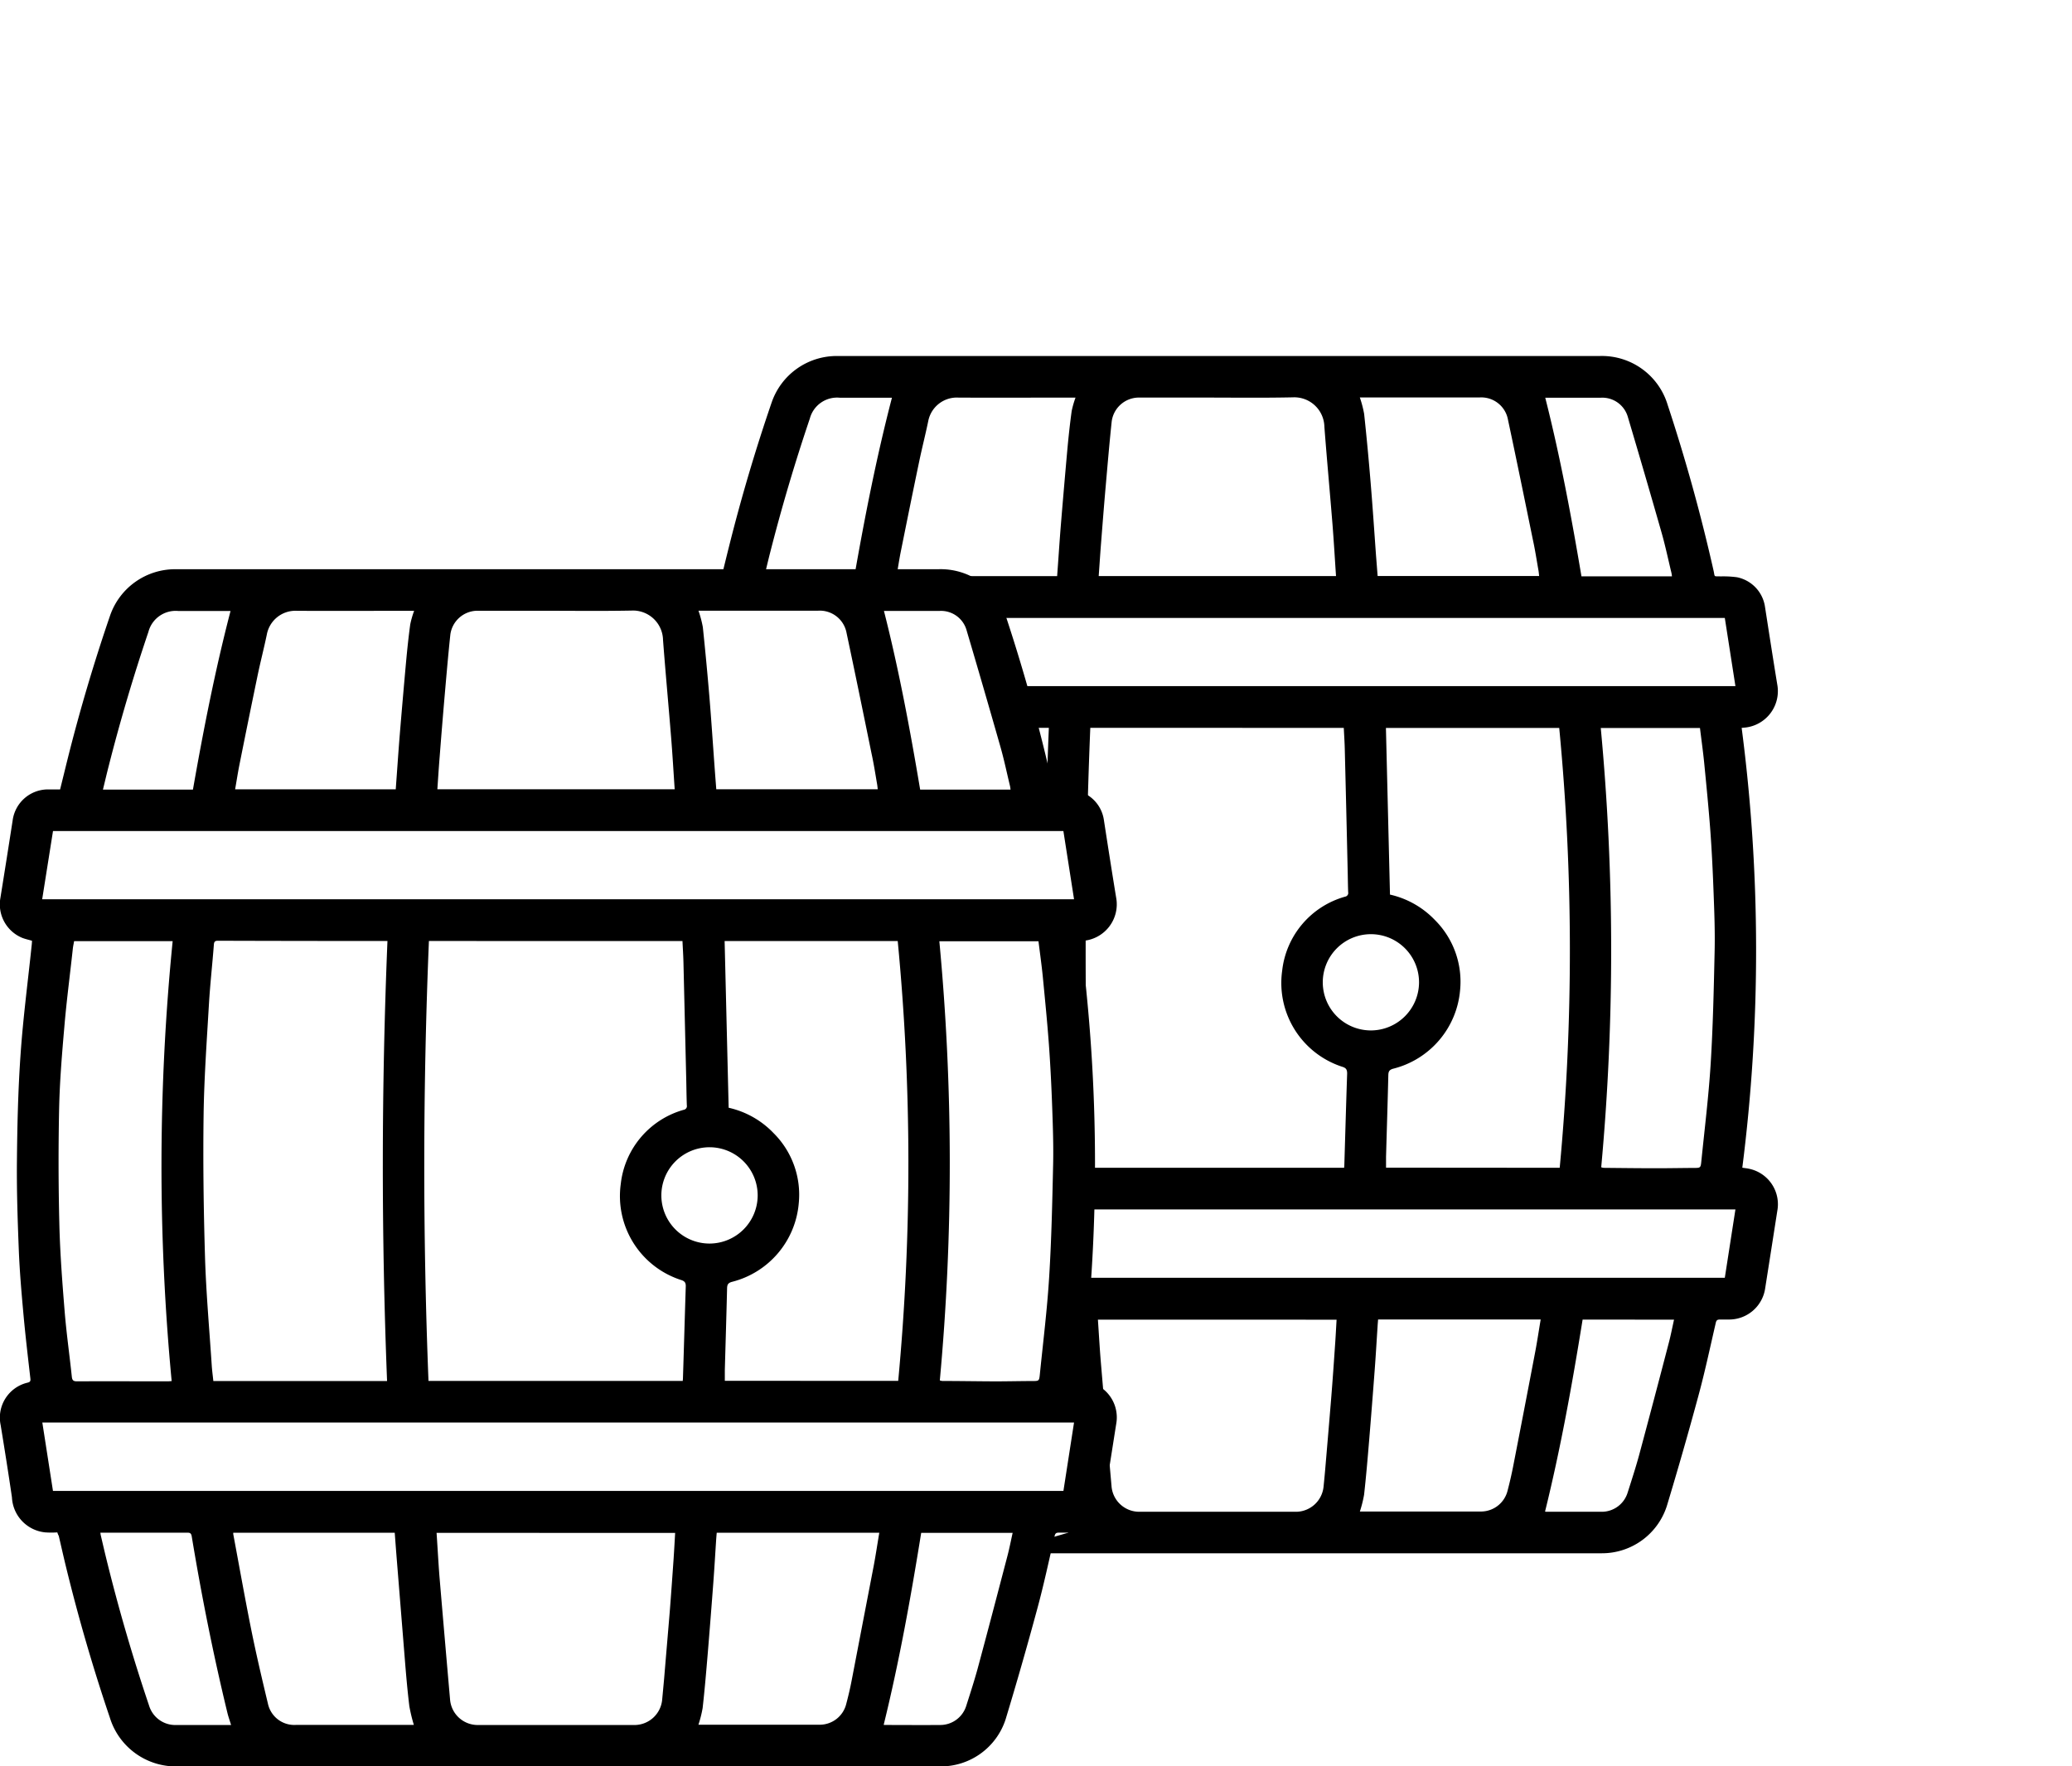 <svg xmlns="http://www.w3.org/2000/svg" xmlns:xlink="http://www.w3.org/1999/xlink" width="73.53" height="62.69" viewBox="0 0 73.53 62.69">
  <defs>
    <clipPath id="clip-path">
      <path id="Tracciato_607" data-name="Tracciato 607" d="M22.76,24l11.875.359,2.148,7.282,1.424.405.435,3.685L36.9,36.29l.937,8.79L36.9,52.5l1.545.629-.857,4.41-1.525.444-.521,2.292s18.672-.135,18.81,0,4.364.225,4.364.225S73.578,43.253,73.2,42.249,67.477,7.792,66.6,7.024,45.339,3.268,42.961,3.143,24.9,11.113,25.394,11.86s-.925,6.349-.925,6.349Z" transform="translate(-22.76 -3.142)" fill="none"/>
    </clipPath>
  </defs>
  <g id="Raggruppa_344" data-name="Raggruppa 344" transform="translate(-7.385 -3.142)">
    <g id="OSIVPq" transform="translate(7.385 23.346)">
      <g id="Raggruppa_344-2" data-name="Raggruppa 344">
        <path id="Tracciato_605" data-name="Tracciato 605" d="M9.419,50.784a3.106,3.106,0,0,1-.426,0,1.312,1.312,0,0,1-1.184-1.243c-.125-.856-.26-1.708-.4-2.561a1.275,1.275,0,0,1,.949-1.509c.092-.021.117-.053.105-.149-.087-.761-.177-1.521-.246-2.283s-.135-1.518-.165-2.279c-.042-1.066-.078-2.133-.066-3.2.012-1.258.042-2.517.131-3.771.09-1.288.26-2.57.393-3.853.006-.05.008-.1.011-.149-.116-.035-.23-.059-.338-.1A1.286,1.286,0,0,1,7.4,28.262q.221-1.373.434-2.747a1.267,1.267,0,0,1,1.262-1.1c.137,0,.275,0,.422,0,.089-.356.174-.707.261-1.058q.648-2.592,1.515-5.119A2.443,2.443,0,0,1,13.62,16.6H40.689A2.437,2.437,0,0,1,43.1,18.33q.955,2.9,1.627,5.881c.056.245-.011.2.261.207a3.623,3.623,0,0,1,.572.032,1.254,1.254,0,0,1,1,1.055c.141.916.284,1.833.434,2.747a1.3,1.3,0,0,1-1.163,1.536l-.1.009a60.978,60.978,0,0,1,.023,15.61c.09.014.167.02.242.036a1.287,1.287,0,0,1,1,1.494l-.437,2.777a1.29,1.29,0,0,1-1.255,1.079c-.113,0-.227,0-.339,0-.092,0-.131.018-.155.122-.2.865-.384,1.734-.617,2.589q-.531,1.966-1.121,3.913a2.415,2.415,0,0,1-2.31,1.672q-3.069,0-6.136,0-4.316,0-8.63,0h-12.3a2.451,2.451,0,0,1-2.411-1.726q-.9-2.655-1.563-5.378c-.087-.357-.167-.716-.251-1.075C9.45,50.871,9.435,50.835,9.419,50.784ZM22.606,29.795q-.322,7.809-.015,15.613h9.024c0-.041.006-.065.006-.089.035-1.085.065-2.172.1-3.257.006-.146-.044-.2-.176-.239a3.13,3.13,0,0,1-2.13-3.41,3.087,3.087,0,0,1,2.237-2.628.132.132,0,0,0,.107-.158c-.011-.29-.014-.579-.02-.869q-.05-2.1-.1-4.2c-.006-.254-.023-.506-.035-.761Zm-1.471,0h-.188q-2.914,0-5.826-.009c-.095,0-.137.023-.146.131-.054.71-.134,1.418-.176,2.129-.077,1.309-.171,2.619-.189,3.931-.023,1.675,0,3.352.05,5.027.039,1.286.155,2.57.239,3.853.012.185.038.368.057.555h6.165Q20.813,37.592,21.135,29.79ZM45.5,46.884H8.887l.378,2.429H45.123Zm-.378-20.992H9.266l-.384,2.421H45.5ZM39.26,45.407a82.539,82.539,0,0,0-.017-15.61H33.1l.143,5.916a3.154,3.154,0,0,1,1.587.893,3.083,3.083,0,0,1,.9,2.507,3.152,3.152,0,0,1-2.361,2.777c-.147.038-.179.1-.182.234-.023.968-.053,1.935-.08,2.9,0,.125,0,.251,0,.38Zm1.477-.018a.374.374,0,0,0,.086.021c.623,0,1.247.012,1.87.014.441,0,.883-.011,1.324-.012.24,0,.246,0,.27-.243.116-1.148.26-2.3.33-3.446.083-1.333.111-2.669.141-4,.015-.672-.009-1.346-.033-2.019-.027-.746-.063-1.492-.117-2.235-.059-.809-.14-1.615-.218-2.421-.042-.414-.1-.826-.152-1.244H40.72A84.136,84.136,0,0,1,40.737,45.389ZM10.015,29.8c-.017.1-.038.189-.047.281-.1.923-.222,1.843-.3,2.768-.084.962-.164,1.929-.185,2.9q-.043,2.062.009,4.126c.026,1.025.105,2.05.188,3.073.063.773.173,1.542.254,2.313.014.125.056.162.182.162,1.072-.006,2.144,0,3.215,0,.047,0,.093-.006.146-.009A80.675,80.675,0,0,1,13.512,29.8Zm12.863,21c.035.519.062,1.021.1,1.519q.185,2.189.377,4.376a.984.984,0,0,0,1,.925q2.787,0,5.575,0a.99.99,0,0,0,.952-.881c.024-.255.048-.509.071-.763.066-.794.134-1.587.2-2.381.048-.617.092-1.234.135-1.851.021-.312.038-.623.056-.941Zm.029-26.39h8.421c-.042-.618-.077-1.226-.126-1.834-.093-1.156-.2-2.31-.288-3.466a1.066,1.066,0,0,0-1.118-1.042c-1.094.021-2.192.006-3.287.006-.727,0-1.455,0-2.181,0a.974.974,0,0,0-.962.85c-.081.767-.146,1.536-.213,2.3q-.086,1.006-.164,2.013C22.957,23.627,22.933,24.013,22.906,24.408Zm9.265,33.2c.017,0,.036,0,.056,0,1.42,0,2.84,0,4.262,0a.97.97,0,0,0,.928-.746c.074-.279.14-.561.194-.845Q38,54,38.389,51.98c.074-.389.131-.781.2-1.183H32.82c-.008.087-.014.165-.02.242-.033.506-.062,1.01-.1,1.515q-.095,1.272-.2,2.541c-.054.641-.108,1.282-.18,1.921A4.127,4.127,0,0,1,32.17,57.611Zm-10.1.007a5.675,5.675,0,0,1-.161-.669c-.063-.521-.11-1.045-.152-1.569-.1-1.238-.2-2.478-.3-3.717-.023-.288-.044-.575-.066-.866h-5.73a.347.347,0,0,0,0,.051c.213,1.141.416,2.286.645,3.424.176.869.38,1.734.587,2.6a.956.956,0,0,0,.983.746l2.08,0Zm10.1-39.545a3.928,3.928,0,0,1,.155.584q.128,1.223.231,2.45c.071.851.126,1.7.189,2.556.018.248.038.5.057.748h5.73c-.008-.066-.012-.125-.023-.182-.063-.368-.12-.736-.2-1.1-.29-1.422-.581-2.843-.883-4.263a.966.966,0,0,0-1.009-.793q-2.065,0-4.129,0ZM15.729,24.411h5.7l.012-.168c.042-.567.08-1.136.125-1.7q.11-1.337.231-2.672c.041-.44.087-.88.147-1.316a3.272,3.272,0,0,1,.138-.479h-.161c-1.331,0-2.664.008-4,0a1.032,1.032,0,0,0-1.067.841c-.1.483-.225.962-.326,1.447q-.333,1.605-.654,3.214C15.822,23.846,15.779,24.125,15.729,24.411ZM40.076,50.8c-.371,2.3-.779,4.568-1.331,6.813a.131.131,0,0,0,.035.006c.668,0,1.337.006,2.005,0a.967.967,0,0,0,.89-.68c.138-.434.279-.868.4-1.306.362-1.34.713-2.682,1.064-4.024.069-.264.12-.531.182-.808Zm-24.49,6.821c-.048-.159-.1-.3-.135-.449-.5-2.064-.914-4.146-1.261-6.241-.02-.122-.065-.138-.167-.137q-1.1,0-2.2,0h-.875a.638.638,0,0,0,.012.087c.06.257.119.515.182.773q.653,2.673,1.534,5.279a.971.971,0,0,0,.959.687c.56,0,1.12,0,1.681,0Zm27.66-33.2a1.163,1.163,0,0,0-.017-.12c-.113-.467-.21-.938-.342-1.4q-.59-2.071-1.2-4.134a.943.943,0,0,0-.956-.687q-.811,0-1.623,0h-.354c.534,2.1.928,4.218,1.285,6.342Zm-29.014,0c.374-2.129.788-4.242,1.334-6.339h-.176c-.56,0-1.12,0-1.681,0a1,1,0,0,0-1.057.742q-.8,2.362-1.414,4.779c-.069.269-.132.54-.2.818ZM34.273,38.833a1.709,1.709,0,1,0-1.7,1.7A1.712,1.712,0,0,0,34.273,38.833Z" transform="translate(-7.385 -16.602)"/>
      </g>
    </g>
    <g id="Raggruppa_347" data-name="Raggruppa 347" transform="translate(30.464 3.142)">
      <g id="Raggruppa_346" data-name="Raggruppa 346" clip-path="url(#clip-path)">
        <g id="OSIVPq-2" data-name="OSIVPq" transform="translate(0.392 12.639)">
          <g id="Raggruppa_345" data-name="Raggruppa 345">
            <path id="Tracciato_606" data-name="Tracciato 606" d="M25.055,45.744a3.362,3.362,0,0,1-.426,0A1.312,1.312,0,0,1,23.444,44.5c-.125-.854-.261-1.707-.4-2.559A1.273,1.273,0,0,1,24,40.43c.09-.021.116-.053.105-.149-.087-.761-.177-1.522-.246-2.285s-.135-1.518-.165-2.277c-.044-1.066-.078-2.133-.068-3.2.014-1.258.044-2.517.132-3.771.09-1.288.258-2.57.393-3.855,0-.048.008-.1.011-.149-.116-.035-.231-.059-.338-.1a1.284,1.284,0,0,1-.781-1.423q.218-1.371.434-2.747a1.268,1.268,0,0,1,1.262-1.1h.422c.087-.356.173-.707.261-1.058q.648-2.592,1.515-5.117a2.44,2.44,0,0,1,2.324-1.641H56.324A2.436,2.436,0,0,1,58.73,13.29q.957,2.9,1.629,5.881c.056.245-.012.2.261.209a3.624,3.624,0,0,1,.572.03,1.255,1.255,0,0,1,.994,1.055c.143.917.284,1.833.434,2.748a1.3,1.3,0,0,1-1.163,1.534l-.1.009a61.046,61.046,0,0,1,.023,15.61c.09.014.167.021.242.038a1.286,1.286,0,0,1,1,1.494q-.216,1.387-.435,2.777a1.293,1.293,0,0,1-1.256,1.079c-.113,0-.225,0-.338,0-.093,0-.132.018-.155.12-.2.865-.384,1.734-.617,2.591q-.531,1.963-1.121,3.913a2.417,2.417,0,0,1-2.312,1.672q-3.067,0-6.136,0l-8.628,0h-12.3a2.449,2.449,0,0,1-2.409-1.725q-.9-2.657-1.563-5.38c-.087-.357-.168-.716-.252-1.073C25.085,45.833,25.071,45.8,25.055,45.744ZM38.242,24.755q-.322,7.811-.015,15.614h9.024c0-.042.006-.066.006-.09.033-1.085.063-2.171.1-3.256,0-.147-.045-.2-.176-.24a3.127,3.127,0,0,1-2.13-3.409,3.082,3.082,0,0,1,2.235-2.628.132.132,0,0,0,.107-.158c-.011-.29-.012-.579-.02-.869q-.047-2.1-.1-4.2c-.006-.254-.023-.507-.036-.763Zm-1.471,0h-.189q-2.911,0-5.824-.009c-.095,0-.138.021-.146.129-.056.71-.134,1.419-.176,2.13-.077,1.309-.171,2.619-.189,3.93-.023,1.675,0,3.353.048,5.029.041,1.285.156,2.568.24,3.853.012.185.038.368.057.555h6.163C36.552,35.157,36.558,29.962,36.771,24.752ZM61.136,41.846H24.522l.378,2.427H60.759Zm-.377-20.992H24.9l-.384,2.421H61.136ZM54.9,40.369a82.665,82.665,0,0,0-.017-15.61H48.733l.144,5.914a3.163,3.163,0,0,1,1.587.895,3.089,3.089,0,0,1,.9,2.507A3.15,3.15,0,0,1,49,36.85c-.147.038-.179.1-.182.234-.023.968-.054,1.936-.081,2.9,0,.125,0,.249,0,.38Zm1.477-.018a.375.375,0,0,0,.084.02c.624.006,1.247.014,1.872.014.441,0,.883-.009,1.324-.011.239,0,.246,0,.27-.245.116-1.148.258-2.294.33-3.445.083-1.333.111-2.67.141-4.006.015-.672-.009-1.346-.035-2.017-.027-.746-.062-1.492-.116-2.237-.06-.808-.14-1.614-.219-2.42-.041-.414-.1-.826-.15-1.244H56.357A84.266,84.266,0,0,1,56.373,40.351ZM25.651,24.758c-.017.1-.038.189-.048.281-.1.922-.221,1.843-.3,2.766-.083.964-.164,1.93-.183,2.9q-.045,2.062.008,4.126c.026,1.025.105,2.05.189,3.074.063.773.171,1.542.254,2.313.014.123.056.161.182.161,1.072,0,2.144,0,3.215,0,.047,0,.093-.006.146-.011a80.54,80.54,0,0,1,.038-15.605Zm12.861,21c.036.519.063,1.019.105,1.519q.185,2.189.377,4.374a.985.985,0,0,0,1,.926q2.787,0,5.575,0a.99.99,0,0,0,.95-.883c.026-.254.05-.507.071-.763.068-.793.135-1.585.2-2.379.05-.617.093-1.234.135-1.852.023-.311.038-.623.057-.94Zm.029-26.39h8.421c-.042-.62-.077-1.228-.125-1.834-.093-1.156-.2-2.31-.288-3.466a1.068,1.068,0,0,0-1.118-1.043c-1.1.023-2.192.008-3.287.008-.727,0-1.455,0-2.181,0a.975.975,0,0,0-.962.851c-.081.767-.146,1.536-.213,2.3-.059.669-.111,1.34-.164,2.011C38.593,18.587,38.569,18.974,38.54,19.369Zm9.266,33.2c.017,0,.036,0,.056,0,1.42,0,2.84,0,4.26,0a.974.974,0,0,0,.929-.748q.11-.419.194-.845.394-2.02.779-4.042c.075-.389.132-.781.2-1.181H48.455c-.006.086-.014.164-.018.242-.033.5-.062,1.01-.1,1.515q-.095,1.27-.2,2.541c-.053.641-.108,1.282-.179,1.92A4.3,4.3,0,0,1,47.807,52.572Zm-10.1.008a6.068,6.068,0,0,1-.161-.669c-.063-.522-.108-1.046-.152-1.57q-.151-1.858-.294-3.717c-.023-.287-.044-.575-.066-.866H31.3a.316.316,0,0,0,0,.051c.213,1.142.414,2.286.645,3.425.176.869.38,1.732.587,2.6a.955.955,0,0,0,.983.748l2.079,0Zm10.1-39.547a3.933,3.933,0,0,1,.153.585q.131,1.223.231,2.448c.071.851.128,1.705.189,2.556.02.249.039.5.059.749H54.17c-.007-.068-.012-.126-.021-.183-.065-.366-.12-.736-.2-1.1-.291-1.422-.581-2.843-.884-4.262a.963.963,0,0,0-1.009-.793q-2.065,0-4.129,0ZM31.365,19.371h5.7l.012-.167c.042-.569.078-1.136.125-1.705q.11-1.335.23-2.67c.041-.44.089-.88.149-1.316a3.342,3.342,0,0,1,.137-.479h-.159c-1.333,0-2.664.008-4,0a1.033,1.033,0,0,0-1.069.839c-.1.483-.224.964-.324,1.447-.224,1.07-.44,2.142-.656,3.214C31.457,18.806,31.415,19.087,31.365,19.371ZM55.713,45.756c-.371,2.3-.779,4.569-1.333,6.813a.134.134,0,0,0,.035.008c.669,0,1.337,0,2.007,0a.963.963,0,0,0,.889-.68c.138-.434.279-.866.4-1.306q.54-2.008,1.064-4.024c.069-.263.12-.531.182-.808ZM31.221,52.577c-.048-.158-.1-.3-.134-.447-.5-2.064-.916-4.147-1.261-6.243-.02-.12-.065-.137-.168-.137-.733,0-1.465,0-2.2,0h-.875c.006.039.008.063.012.086.06.258.12.516.183.773q.653,2.673,1.533,5.281a.975.975,0,0,0,.959.687c.561,0,1.121,0,1.681,0Zm27.662-33.2a1.132,1.132,0,0,0-.017-.119c-.113-.467-.212-.938-.342-1.4q-.59-2.069-1.205-4.134a.943.943,0,0,0-.955-.686c-.542,0-1.082,0-1.623,0h-.354c.533,2.1.926,4.216,1.285,6.34Zm-29.014,0c.374-2.13.788-4.243,1.334-6.339h-.176c-.56,0-1.121,0-1.681,0a1,1,0,0,0-1.057.74q-.8,2.364-1.414,4.779c-.069.27-.132.54-.2.82ZM49.908,33.794a1.708,1.708,0,1,0-1.7,1.7A1.712,1.712,0,0,0,49.908,33.794Z" transform="translate(-23.021 -11.562)"/>
          </g>
        </g>
      </g>
    </g>
  </g>
</svg>
